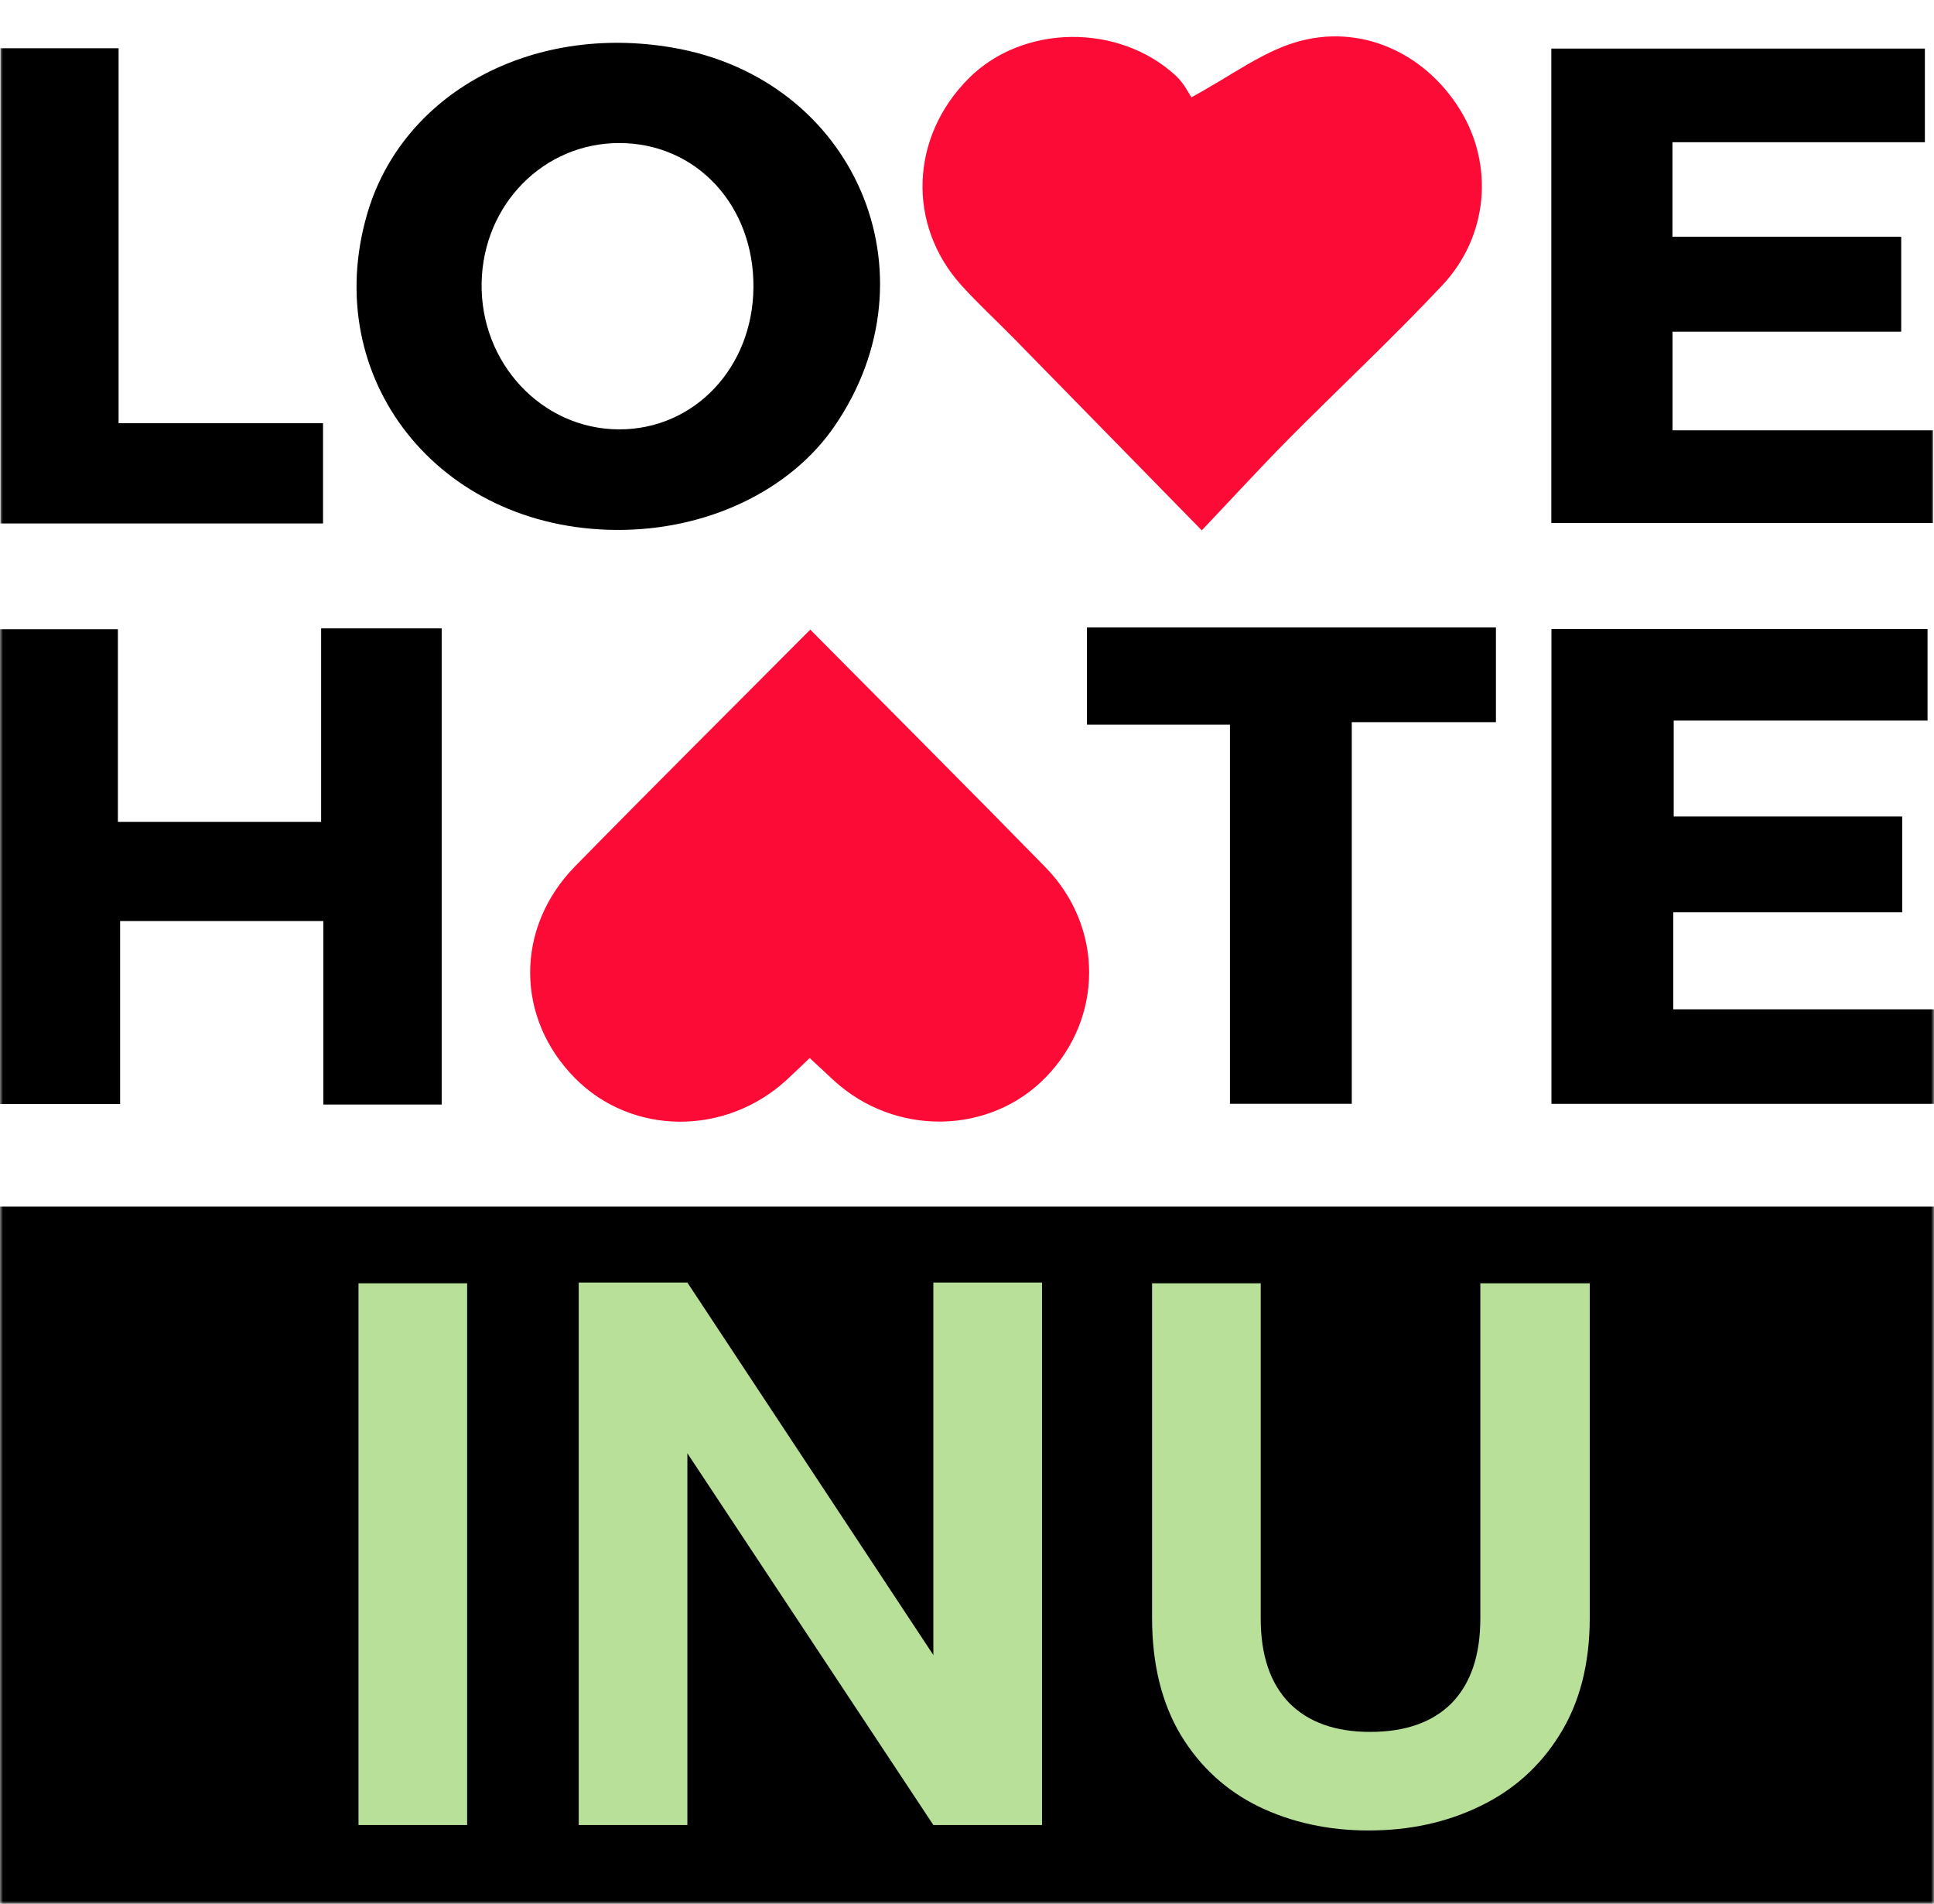 <svg width="319" height="314" viewBox="0 0 319 314" fill="none" xmlns="http://www.w3.org/2000/svg">
<mask id="mask0_866_2274" style="mask-type:alpha" maskUnits="userSpaceOnUse" x="0" y="0" width="319" height="314">
<rect width="319" height="314" fill="#D9D9D9"/>
</mask>
<g mask="url(#mask0_866_2274)">
<path d="M133.642 103.837C147.031 117.349 159.803 130.119 172.429 143.025C182.078 152.9 182.005 167.885 172.491 177.677C163.249 187.186 147.689 187.447 137.59 178.251C136.326 177.091 135.073 175.911 133.559 174.5C132.212 175.775 131.011 176.945 129.778 178.084C119.659 187.395 104.255 187.291 94.877 177.854C85.029 167.948 84.914 153.036 94.856 142.878C107.472 130.004 120.265 117.297 133.653 103.837H133.642Z" fill="#FB0B35"/>
<path d="M196.521 16.047C203.048 12.495 207.988 8.722 213.554 7.019C224.227 3.737 235.015 8.628 240.863 18.158C246.409 27.198 245.521 38.922 237.908 47.042C229.72 55.768 220.948 63.94 212.52 72.435C207.905 77.096 203.477 81.934 198.224 87.473C187.457 76.469 177.41 66.197 167.364 55.945C164.45 52.967 161.369 50.146 158.581 47.063C149.548 37.062 150.122 22.547 159.834 12.871C168.732 4.009 184.532 3.779 193.963 12.505C195.32 13.759 196.177 15.567 196.521 16.058V16.047Z" fill="#FB0B35"/>
<path d="M101.571 87.4C72.267 87.18 52.718 62.393 60.54 35.359C66.294 15.462 87.535 3.852 110.887 7.844C141.026 12.986 154.842 45.161 137.684 70.241C130.353 80.952 116.557 87.515 101.582 87.4H101.571ZM124.275 47.46C124.411 33.896 114.876 23.603 102.156 23.592C89.697 23.582 79.703 33.697 79.442 46.603C79.17 59.864 89.384 70.784 102.104 70.816C114.49 70.847 124.15 60.679 124.275 47.45V47.46Z" fill="black"/>
<path d="M72.863 182.17H53.334V151.907H19.811V182.087H0V103.775H19.445V135.543H52.968V103.639H72.852V182.181L72.863 182.17Z" fill="black"/>
<path d="M317.935 103.743V118.844H276.068V134.665H313.757V150.465H275.995V166.464H319V182.055H255.902V103.743H317.935Z" fill="black"/>
<path d="M317.496 8.012V23.456H275.859V39.037H313.59V54.702H275.869V70.972H318.843V86.261H255.881V8.012H317.496Z" fill="black"/>
<path d="M246.743 103.482V119.105H222.964V182.045H202.871V119.512H179.28V103.482H246.753H246.743Z" fill="black"/>
<path d="M0.073 7.959H19.56V69.802H53.282V86.334H0.073V7.959Z" fill="black"/>
<rect y="199" width="319" height="115" fill="black"/>
<path d="M77.052 211.656V301H59.132V211.656H77.052ZM171.873 301H153.953L113.377 239.688V301H95.457V211.528H113.377L153.953 272.968V211.528H171.873V301ZM207.946 211.656V266.952C207.946 273.011 209.525 277.661 212.682 280.904C215.839 284.061 220.277 285.64 225.994 285.64C231.797 285.64 236.277 284.061 239.434 280.904C242.591 277.661 244.17 273.011 244.17 266.952V211.656H262.218V266.824C262.218 274.419 260.554 280.861 257.226 286.152C253.983 291.357 249.589 295.283 244.042 297.928C238.581 300.573 232.479 301.896 225.738 301.896C219.082 301.896 213.023 300.573 207.562 297.928C202.186 295.283 197.919 291.357 194.762 286.152C191.605 280.861 190.026 274.419 190.026 266.824V211.656H207.946Z" fill="url(#paint0_linear_866_2274)"/>
</g>
<defs>
<linearGradient id="paint0_linear_866_2274" x1="11" y1="257" x2="341" y2="257" gradientUnits="userSpaceOnUse">
<stop offset="0.365" stop-color="#B8E099"/>
</linearGradient>
</defs>
</svg>
